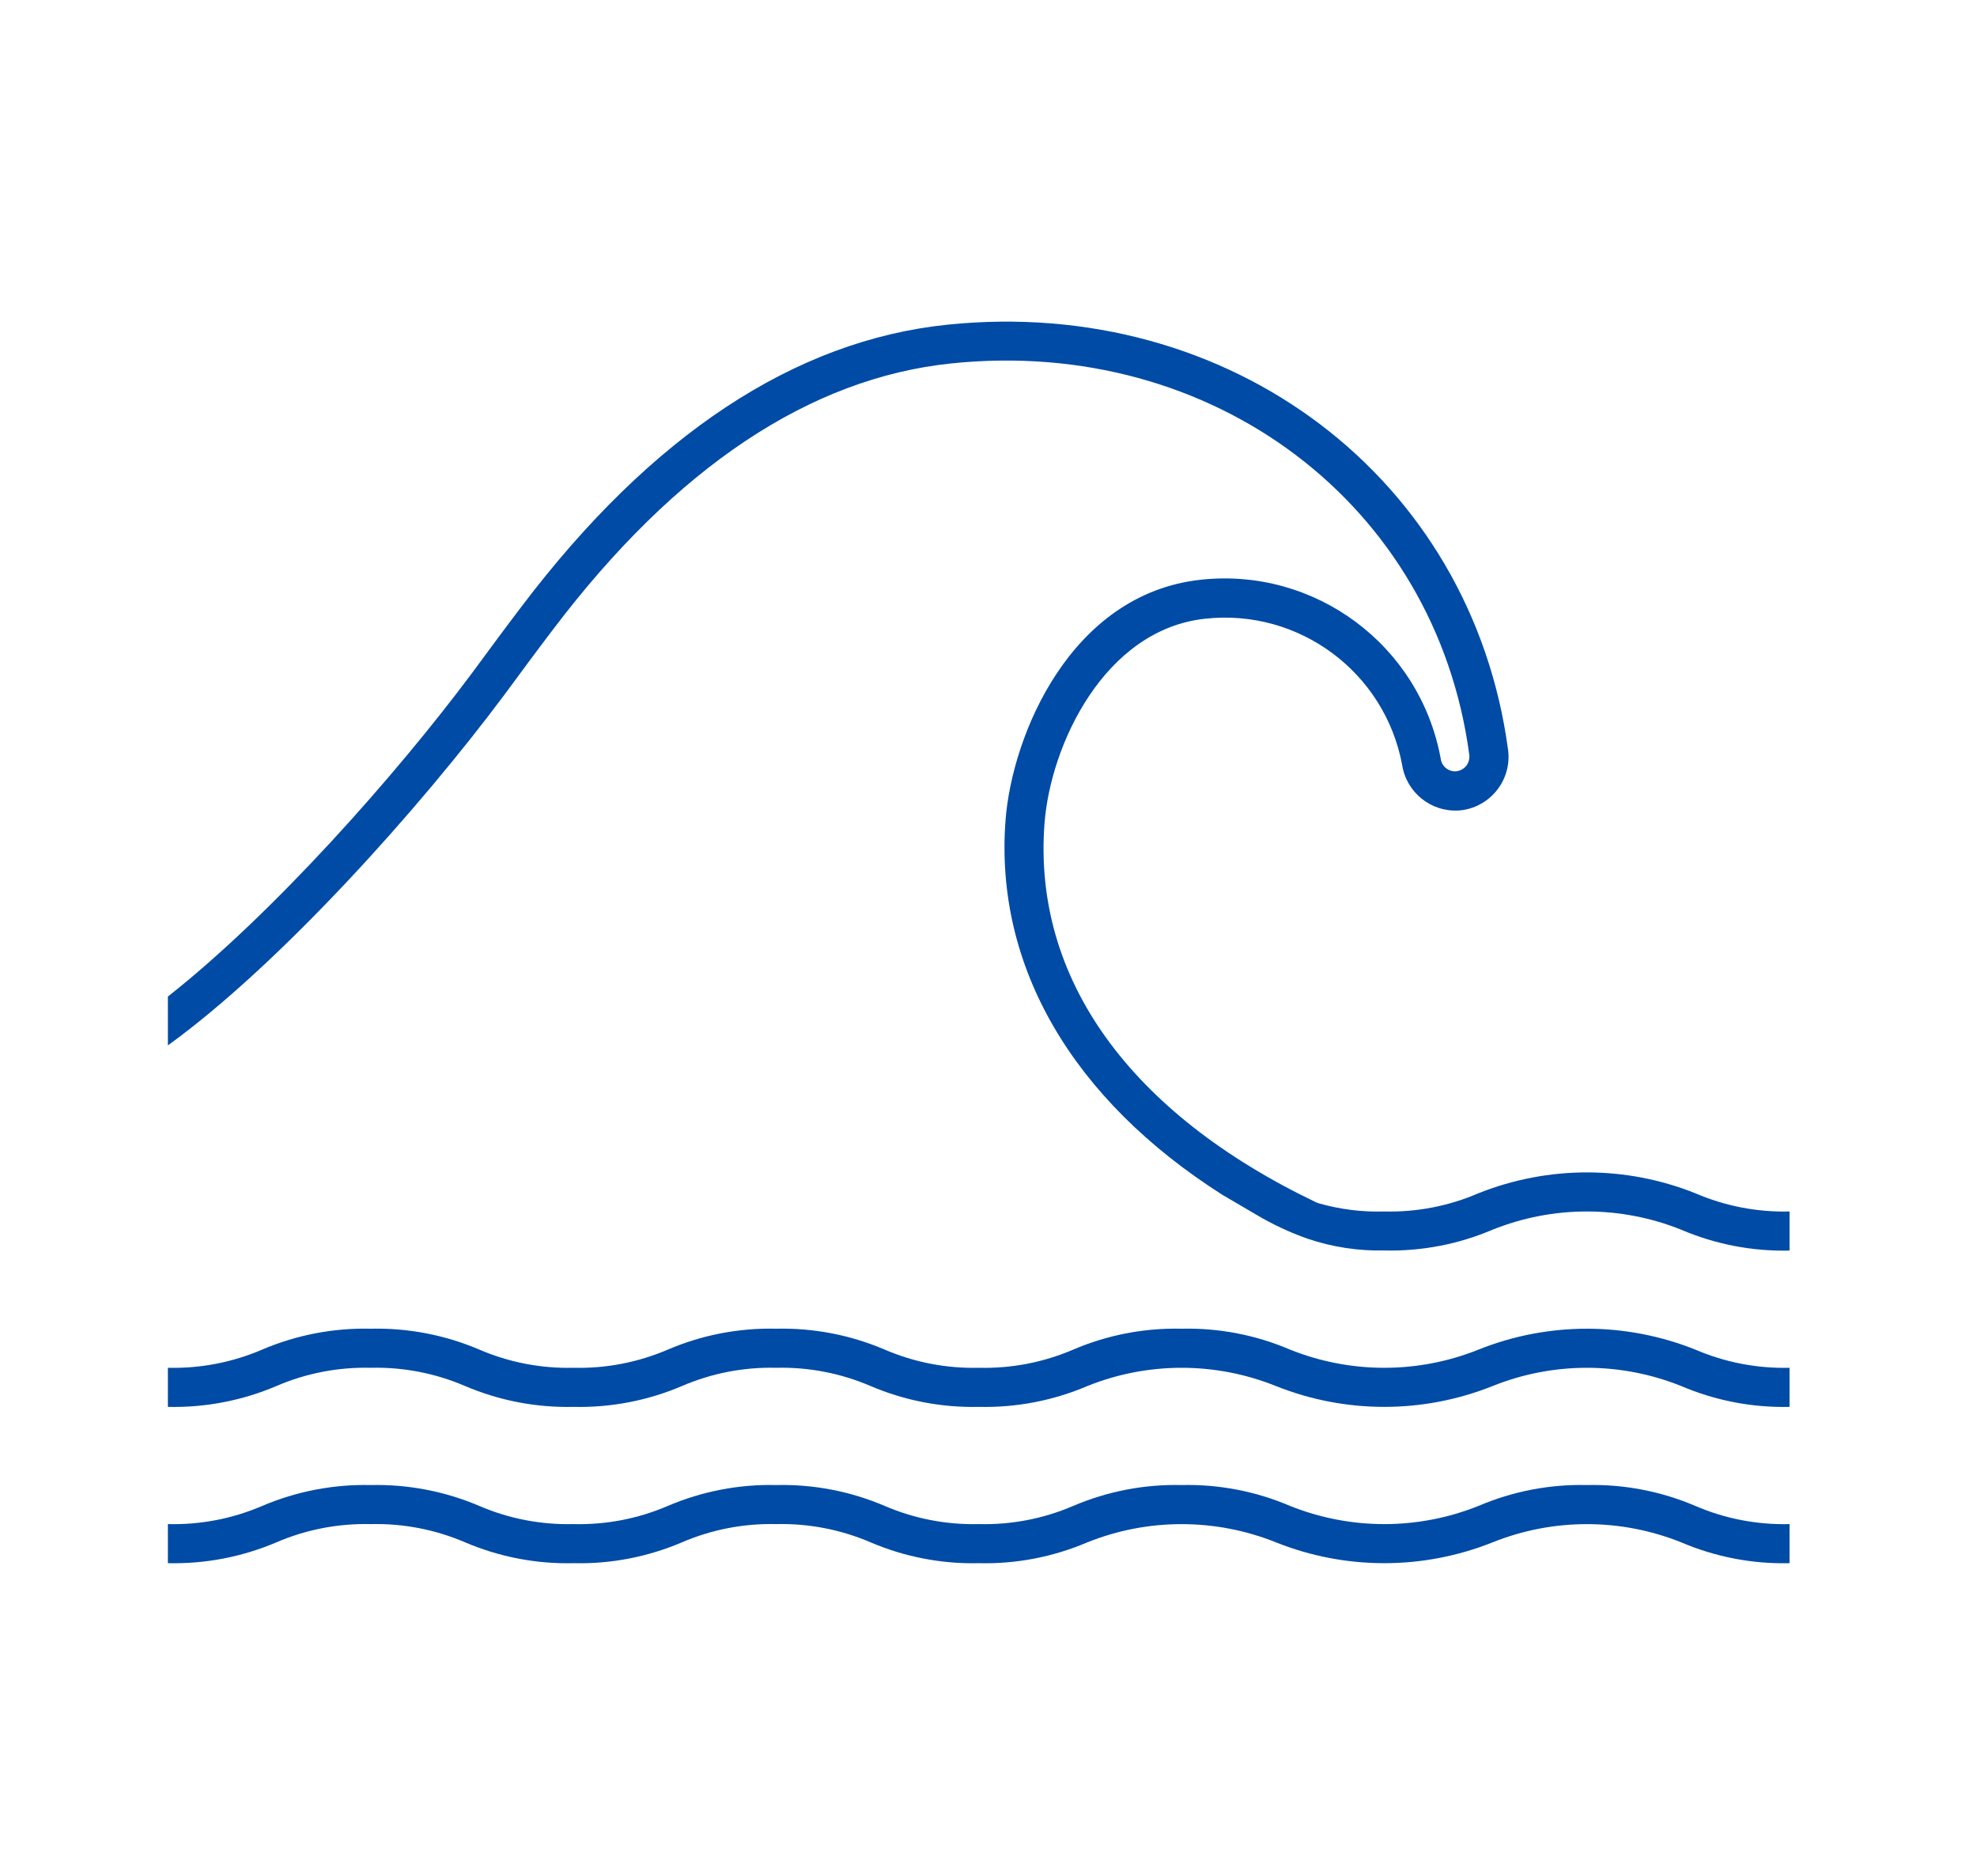<svg width="39" height="37" xmlns="http://www.w3.org/2000/svg" xmlns:xlink="http://www.w3.org/1999/xlink" xml:space="preserve" overflow="hidden"><g transform="translate(-389 -124)"><g><g><g><g><path d="M413.782 147.959C414.103 148.15 414.443 148.309 414.795 148.433 415.282 148.598 415.794 148.676 416.307 148.665 417.04 148.683 417.769 148.543 418.444 148.255 419.638 147.776 420.97 147.776 422.164 148.255 422.839 148.544 423.568 148.684 424.302 148.667L424.302 147.896C423.663 147.912 423.029 147.789 422.442 147.536 421.07 146.988 419.539 146.988 418.167 147.536 417.58 147.789 416.946 147.912 416.307 147.896 415.871 147.909 415.436 147.855 415.016 147.735L414.972 147.72C411.278 145.953 409.371 143.296 409.605 140.24 409.723 138.694 410.783 136.421 412.771 136.204 414.622 135.999 416.318 137.256 416.66 139.088 416.745 139.634 417.234 140.024 417.786 139.986 418.37 139.937 418.804 139.423 418.755 138.839 418.754 138.822 418.752 138.804 418.749 138.787 418.031 133.433 413.279 129.829 407.691 130.404 404.675 130.715 401.851 132.582 399.299 135.95 398.972 136.379 398.653 136.812 398.318 137.267 396.803 139.301 394.37 142.038 392.312 143.656L392.312 144.62C394.522 143.021 397.275 139.952 398.953 137.7 399.27 137.27 399.587 136.84 399.912 136.413 402.33 133.221 404.974 131.457 407.769 131.168 412.933 130.633 417.323 133.956 417.984 138.885 417.994 138.962 417.974 139.04 417.927 139.103 417.877 139.165 417.804 139.205 417.724 139.214 417.571 139.224 417.437 139.112 417.42 138.96 417.009 136.726 414.944 135.189 412.686 135.435 410.124 135.714 408.965 138.493 408.836 140.178 408.616 143.063 410.161 145.69 413.115 147.568Z" fill="#004BA5" fill-rule="nonzero" fill-opacity="1"/><path d="M420.304 153.292C419.571 153.274 418.842 153.415 418.167 153.703 416.974 154.182 415.641 154.182 414.447 153.703 413.773 153.415 413.044 153.274 412.31 153.292 411.576 153.274 410.847 153.415 410.172 153.703 409.585 153.956 408.951 154.078 408.312 154.062 407.673 154.078 407.038 153.956 406.451 153.703 405.776 153.415 405.047 153.274 404.312 153.292 403.579 153.274 402.85 153.415 402.175 153.703 401.588 153.956 400.953 154.078 400.315 154.062 399.675 154.078 399.04 153.956 398.453 153.703 397.777 153.415 397.048 153.275 396.314 153.292 395.579 153.275 394.85 153.415 394.174 153.703 393.587 153.956 392.952 154.078 392.312 154.062L392.312 154.833C393.047 154.85 393.776 154.71 394.452 154.422 395.039 154.169 395.674 154.047 396.314 154.062 396.953 154.047 397.588 154.169 398.175 154.422 398.851 154.71 399.58 154.851 400.315 154.833 401.048 154.851 401.777 154.71 402.452 154.422 403.039 154.169 403.674 154.047 404.312 154.062 404.952 154.047 405.586 154.169 406.174 154.422 406.849 154.71 407.578 154.851 408.312 154.833 409.046 154.851 409.775 154.71 410.45 154.422 411.643 153.943 412.976 153.943 414.17 154.422 415.542 154.97 417.072 154.97 418.444 154.422 419.638 153.943 420.971 153.943 422.165 154.422 422.84 154.71 423.568 154.851 424.302 154.833L424.302 154.062C423.663 154.078 423.029 153.956 422.442 153.703 421.767 153.415 421.038 153.274 420.304 153.292Z" fill="#004BA5" fill-rule="nonzero" fill-opacity="1"/><path d="M422.442 150.62C421.07 150.071 419.539 150.071 418.167 150.62 416.974 151.099 415.641 151.099 414.447 150.62 413.773 150.331 413.044 150.191 412.31 150.208 411.576 150.191 410.847 150.331 410.172 150.62 409.585 150.872 408.951 150.995 408.312 150.979 407.673 150.995 407.038 150.872 406.451 150.62 405.776 150.331 405.047 150.191 404.312 150.208 403.579 150.191 402.85 150.331 402.175 150.62 401.588 150.872 400.953 150.995 400.315 150.979 399.675 150.995 399.04 150.872 398.453 150.619 397.777 150.331 397.048 150.191 396.314 150.208 395.579 150.191 394.85 150.331 394.174 150.619 393.587 150.872 392.952 150.995 392.312 150.979L392.312 151.75C393.047 151.767 393.776 151.627 394.452 151.339 395.039 151.086 395.674 150.963 396.314 150.979 396.953 150.963 397.588 151.086 398.175 151.339 398.851 151.627 399.58 151.767 400.315 151.75 401.048 151.767 401.777 151.627 402.452 151.339 403.039 151.086 403.674 150.963 404.312 150.979 404.952 150.963 405.586 151.086 406.174 151.339 406.849 151.627 407.578 151.767 408.312 151.75 409.046 151.767 409.775 151.627 410.45 151.339 411.643 150.859 412.976 150.859 414.17 151.339 415.542 151.887 417.072 151.887 418.444 151.339 419.638 150.859 420.971 150.859 422.165 151.339 422.84 151.627 423.568 151.767 424.302 151.75L424.302 150.979C423.663 150.995 423.029 150.872 422.442 150.62Z" fill="#004BA5" fill-rule="nonzero" fill-opacity="1"/></g></g></g></g></g></svg>